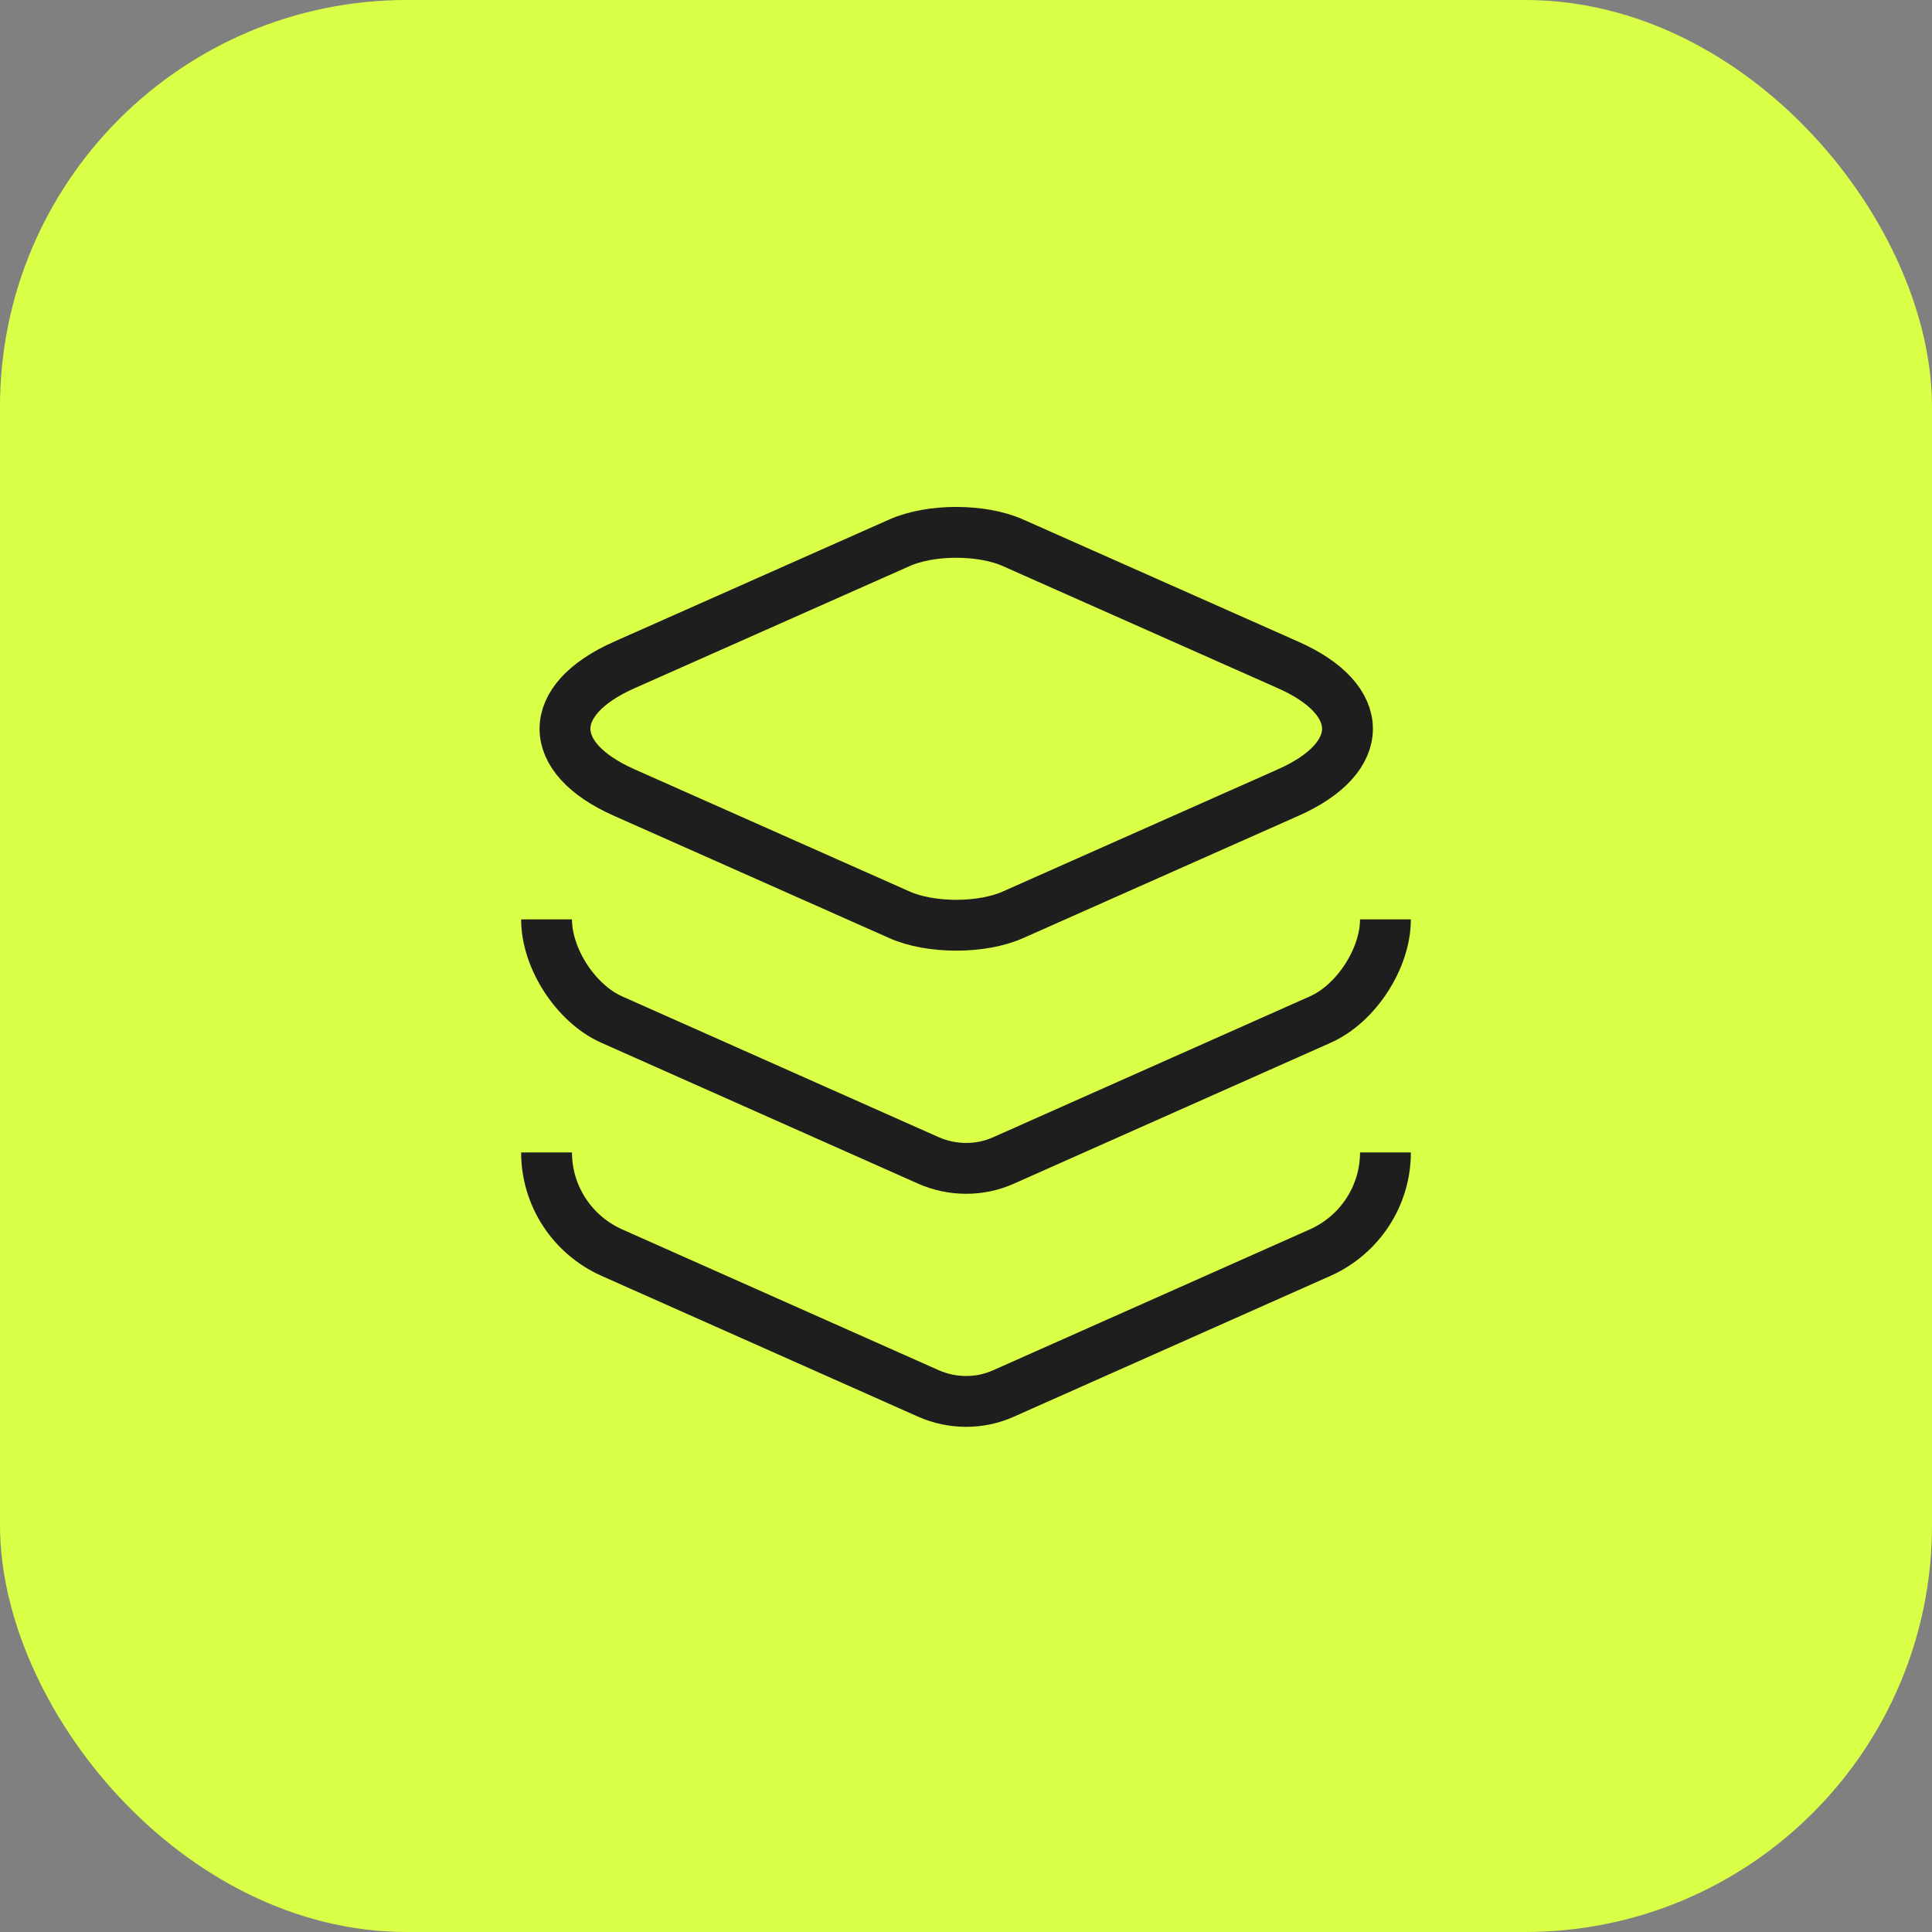 <svg width="38" height="38" viewBox="0 0 38 38" fill="none" xmlns="http://www.w3.org/2000/svg">
<rect x="0" y="0" width="38" height="38" fill="#808080" stroke="none"/>
<rect width="38" height="38" rx="8" fill="#D9FF46"/>
<path d="M19.926 10.677L25.334 13.078C26.893 13.766 26.893 14.902 25.334 15.59L19.926 17.992C19.312 18.267 18.303 18.267 17.689 17.992L12.281 15.59C10.723 14.902 10.723 13.766 12.281 13.078L17.689 10.677C18.303 10.402 19.312 10.402 19.926 10.677Z" stroke="#1E1E1E" strokeWidth="0.75" strokeLinecap="round" strokeLinejoin="round"/>
<path d="M10.75 18.083C10.75 18.853 11.328 19.742 12.033 20.054L18.258 22.823C18.734 23.033 19.275 23.033 19.742 22.823L25.967 20.054C26.672 19.742 27.25 18.853 27.25 18.083" stroke="#1E1E1E" strokeWidth="0.75" strokeLinecap="round" strokeLinejoin="round"/>
<path d="M10.75 22.667C10.75 23.519 11.254 24.289 12.033 24.637L18.258 27.406C18.734 27.617 19.275 27.617 19.742 27.406L25.967 24.637C26.746 24.289 27.25 23.519 27.25 22.667" stroke="#1E1E1E" strokeWidth="0.75" strokeLinecap="round" strokeLinejoin="round"/>
</svg>
